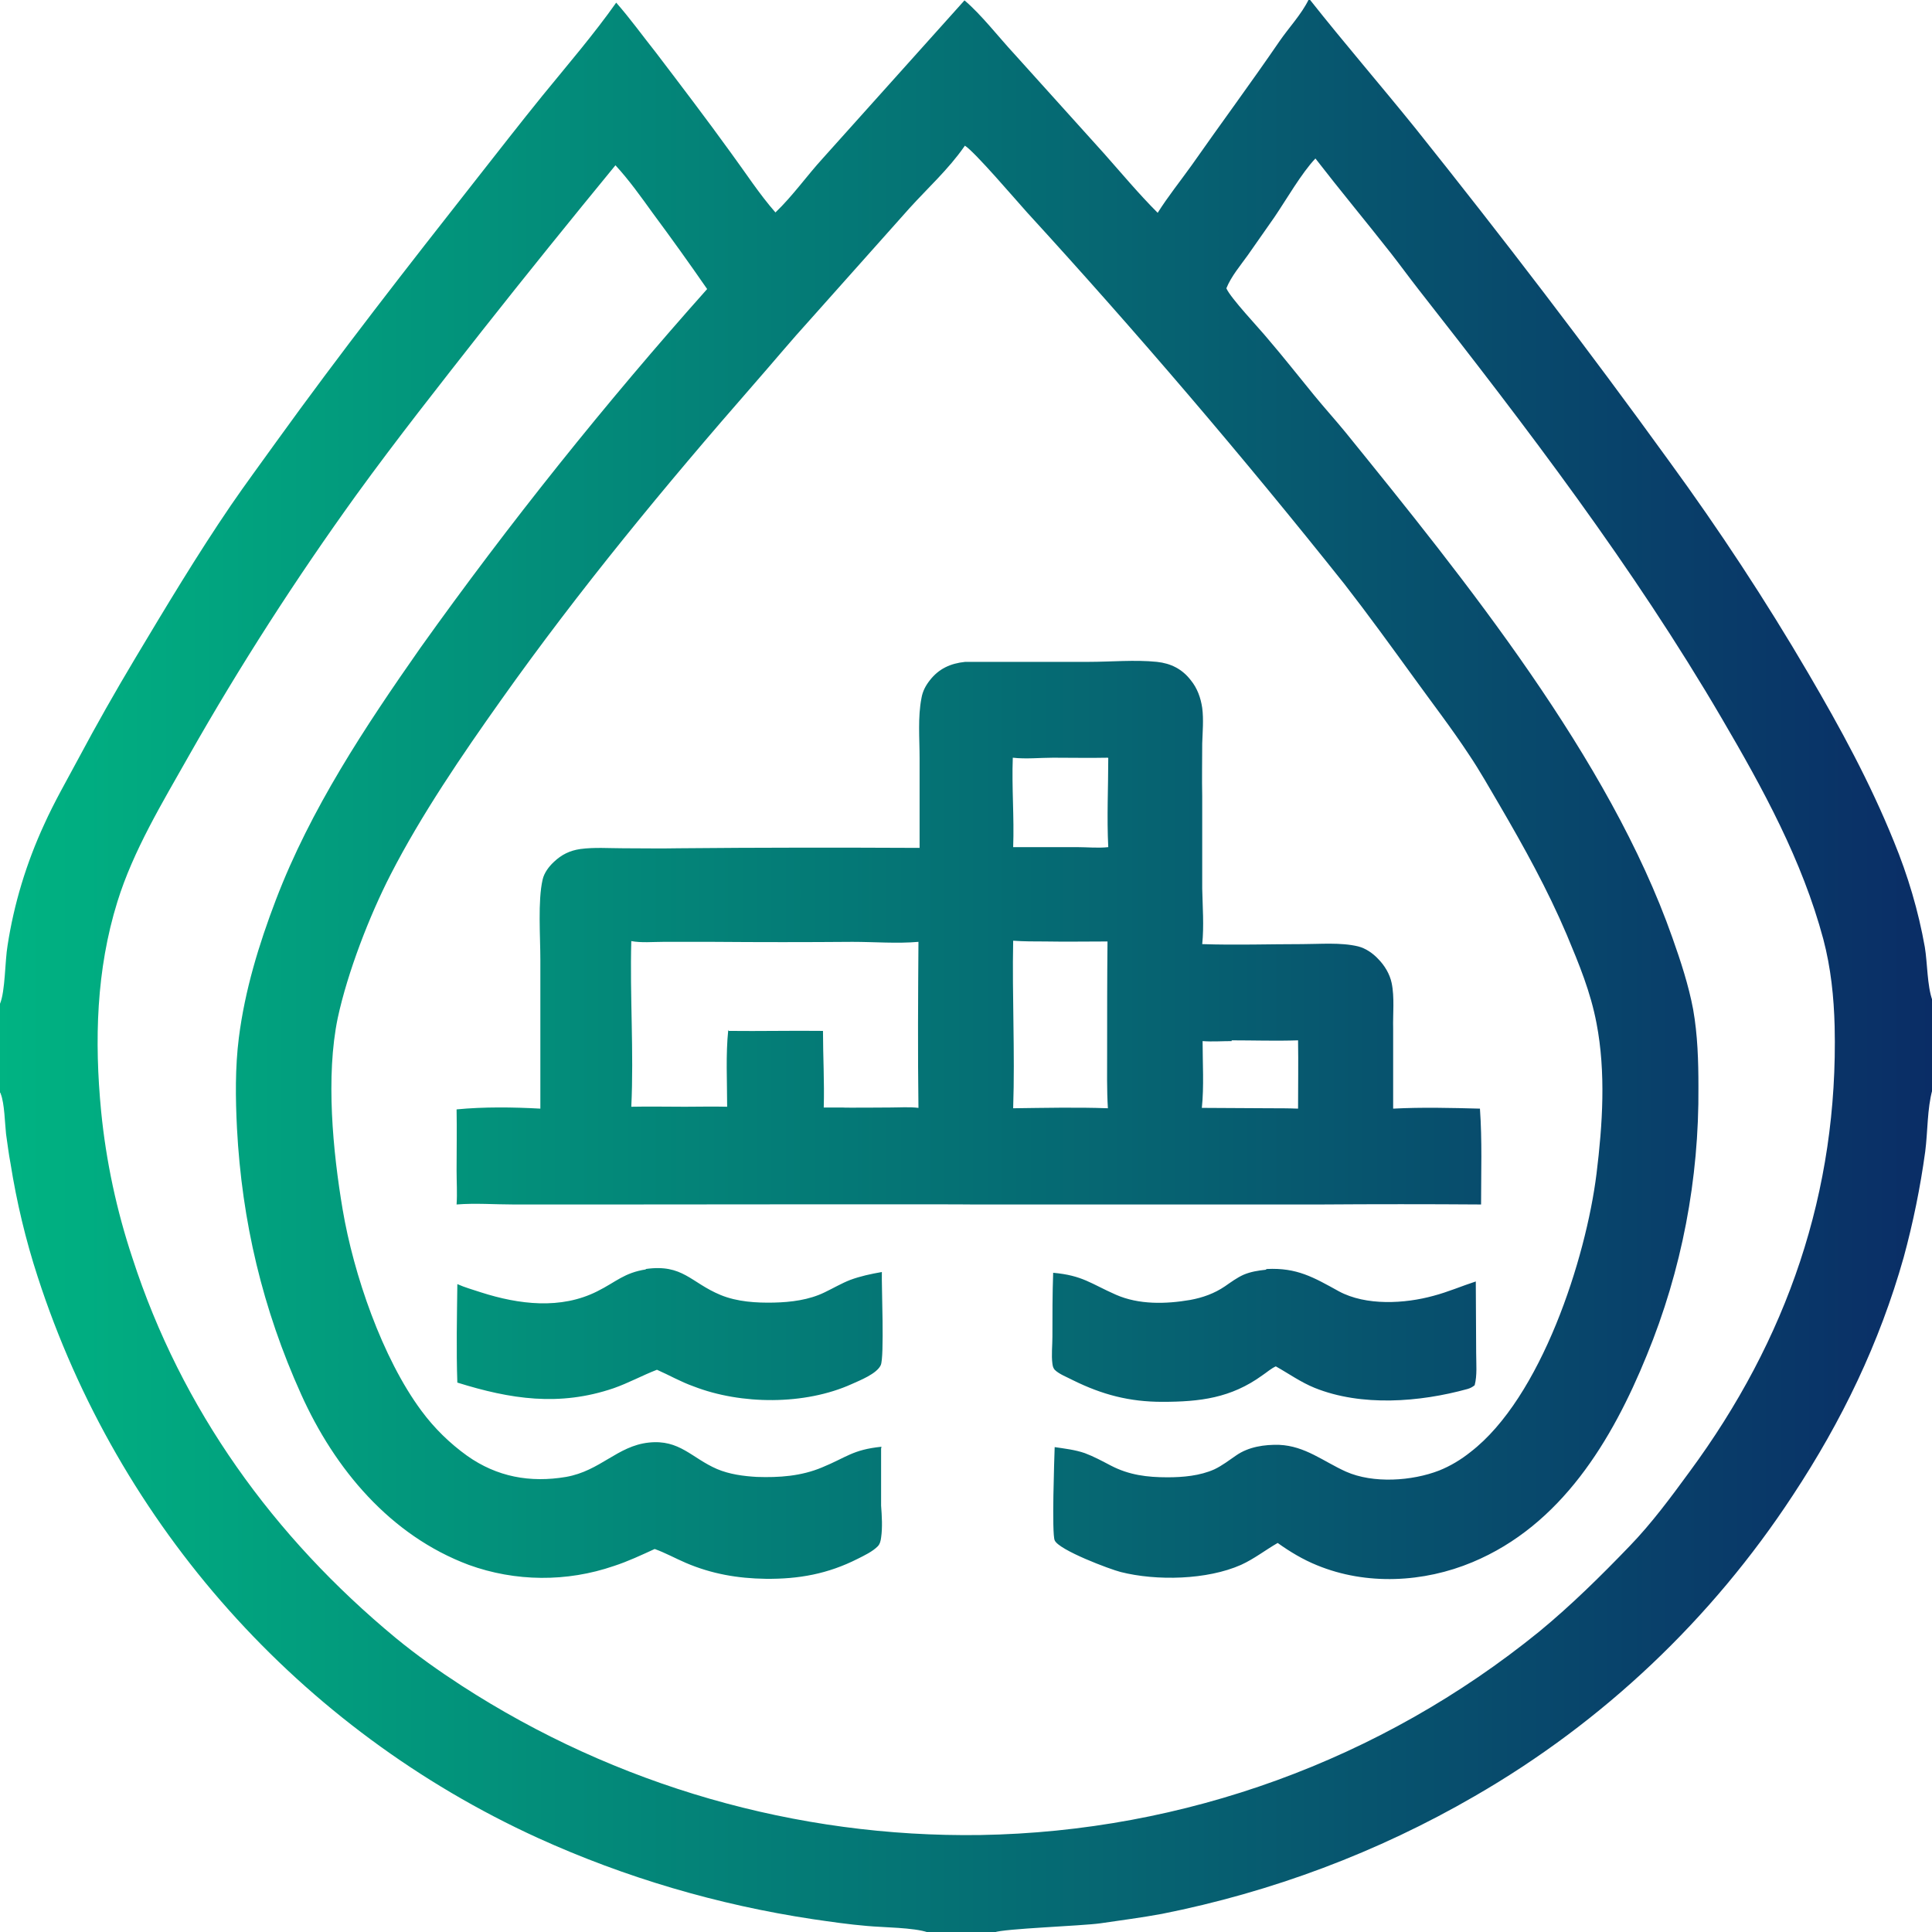 <?xml version="1.0" encoding="UTF-8"?>
<svg id="Layer_1" xmlns="http://www.w3.org/2000/svg" xmlns:xlink="http://www.w3.org/1999/xlink" version="1.1" viewBox="0 0 512 512">
  <!-- Generator: Adobe Illustrator 29.6.0, SVG Export Plug-In . SVG Version: 2.1.1 Build 207)  -->
  <defs>
    <style>
      .st0 {
        fill: url(#linear-gradient);
      }
    </style>
    <linearGradient id="linear-gradient" x1="0" y1="256" x2="512" y2="256" gradientUnits="userSpaceOnUse">
      <stop offset="0" stop-color="#00b382"/>
      <stop offset="1" stop-color="#0a2d66"/>
    </linearGradient>
  </defs>
  <path class="st0" d="M346.7,0h.5c9.1,11.5,18.7,22.6,27.9,34,23.1,28.9,45.6,58.3,67.3,88.3,13.2,18.1,25.5,36.8,36.8,56.1,8.6,14.7,16.3,28.8,22.7,44.6,3.7,9,6.5,18.4,8.2,28,.7,4.2.6,10.2,2,14.1v23.4c0,0,0,.2,0,.3-1.4,5.1-1.2,11-1.9,16.4-1.3,9.5-3.2,18.8-5.7,28-6.4,22.7-16.4,43.4-29.4,63.1-21.5,32.8-50.3,60.1-84.3,79.7-25.7,14.9-53.7,25.4-82.9,31.2-5.4,1-10.9,1.7-16.3,2.5-5,.7-25.6,1.4-28.1,2.4h-17.6c-3.7-1.3-11.9-1.3-16.1-1.7-4.8-.4-9.6-1.1-14.4-1.8-25.2-3.8-49.7-11-72.8-21.5-63.1-28.8-111.2-82.7-132.6-148.7-3.2-9.8-5.6-19.9-7.2-30-.5-2.6-.8-5.2-1.2-7.9-.3-2.7-.4-8.1-1.4-10.6,0-.1-.1-.3-.2-.4v-23.5c1.4-3.3,1.3-11.3,2-15.4,1.7-11.1,5-21.9,9.7-32.1,2.7-6,6-11.7,9.1-17.5,4.8-9,9.8-17.8,15-26.5,8.2-13.7,16.4-27.4,25.4-40.6,3.9-5.7,8-11.2,12-16.8,17-23.6,34.8-46.4,52.8-69.3,5.9-7.5,11.8-15.1,17.8-22.5,6.6-8.1,13.5-16.1,19.5-24.6,3.7,4.2,7,8.8,10.5,13.2,6.7,8.8,13.4,17.6,19.9,26.6,3.9,5.3,7.5,10.9,11.8,15.8,4.6-4.4,8.3-9.7,12.6-14.4L255.6.1h0c4.4,3.7,9.2,9.9,13.2,14.2l23.8,26.4c4.7,5.3,9.2,10.7,14.2,15.7,2.7-4.3,6-8.4,9-12.6,7.7-11,15.7-21.8,23.3-32.9,2.4-3.5,5.8-7.1,7.7-11ZM233.5,383.9v15.1c.2,2.7.4,5.8,0,8.5-.1.8-.3,1.7-.9,2.3-1.4,1.4-3.5,2.4-5.3,3.3-7.9,4-15.6,5.4-24.4,5.3-7.4-.1-14.3-1.3-21.1-4.2-2.8-1.2-5.5-2.7-8.3-3.7-3.5,1.6-7.1,3.3-10.8,4.5-12.5,4.3-26.1,4.2-38.5-.3-20.8-7.8-35.5-25.4-44.4-45.2-10.2-22.6-15.7-45.8-17-70.5-.4-7.9-.5-16.1.5-24,1.6-12.6,5.3-24.7,9.8-36.5,9.2-24.1,23.6-45.8,38.3-66.8,23.6-33.1,49-64.8,76-95.1-4.7-6.8-9.5-13.5-14.4-20.1-3.1-4.3-6.3-8.8-9.9-12.7-11.9,14.5-23.7,29.1-35.3,43.8-11.3,14.4-22.6,28.7-33.4,43.6-16,22.2-30.8,45.2-44.3,69-7,12.4-14.8,25.2-19,38.8-5.6,18-6.1,36.8-4.3,55.5,1.3,13.2,4.1,26.3,8.3,38.9,13,40.1,37.4,73.9,69.8,100.7,5.6,4.6,11.4,8.7,17.4,12.6,40.9,26.5,88.8,40.3,137.5,39.6,54-.9,106.1-19.8,148.1-53.9,8.5-7,16.4-14.8,24-22.7,5.8-6,10.9-12.9,15.8-19.6,25.9-35.1,39.5-74.3,38.5-118.1-.2-7.8-1-15.5-3-23.1-5.6-20.9-16-39.9-26.9-58.5-23.5-40.2-51.7-77.1-80.3-113.6-2.5-3.2-4.9-6.5-7.4-9.7-6.6-8.4-13.5-16.7-20-25.1-3.7,3.9-7.7,10.9-10.9,15.6l-7,10c-2,2.8-4.4,5.6-5.7,8.8,1.1,2.6,8.8,10.7,11,13.4,4.2,4.9,8.2,10,12.3,15,2.7,3.3,5.6,6.5,8.3,9.8,31.6,39,69.9,86.4,86.6,133.9,2.2,6.2,4.3,12.6,5.5,19,1.2,6.8,1.4,13.7,1.4,20.5.2,24.4-4.4,48.6-13.7,71.2-9.2,22.6-22.7,45-46.2,54.8-12.9,5.4-28.1,6.2-41.2.8-3.7-1.5-7.2-3.6-10.4-5.9-3.3,1.9-6.2,4.2-9.7,5.8-9,4-22.4,4.3-31.9,1.9-2.8-.7-16.4-5.8-17.5-8.4-.8-1.8-.1-21.7,0-24.7,2.7.4,5.4.7,8,1.6,2.4.9,4.6,2.1,6.9,3.3,4.8,2.5,9.6,3.1,15,3.1,4.1,0,8.6-.4,12.4-2.1,2.1-1,3.9-2.4,5.8-3.7,3.3-2.3,7.5-2.9,11.4-2.8,6.9.3,11.7,4.4,17.7,7.1,7.2,3.2,17.5,2.5,24.7-.3,3-1.2,5.8-2.9,8.3-4.9,18.7-14.4,30.6-51.2,33.4-73.8,1.6-13,2.5-26.8,0-39.8-1.6-8.4-4.6-15.6-7.9-23.5-5.1-12-11.3-23.2-17.9-34.5-2.6-4.4-5.1-8.9-8-13.2-4.6-7-9.7-13.6-14.6-20.4-6.1-8.4-12.1-16.7-18.4-24.8-26.9-33.8-55-66.7-84.2-98.6-2.8-3.1-13.8-16-16.4-17.6,0,0-.1.2-.2.3-4.1,5.9-9.7,11-14.5,16.3l-26.3,29.5c-5.1,5.6-9.9,11.4-14.9,17.1-23.6,27-46.3,54.5-67,83.7-10.3,14.5-21.2,30.5-29.3,46.3-5.6,10.9-11.4,25.9-14,38-3.2,15.4-1.3,35.3,1.3,50.7,2.9,17.2,10.5,39.4,20.9,53.4,3.4,4.6,7.5,8.6,12.1,11.9,7.9,5.6,16.7,7.2,26.2,5.6,9.1-1.6,13.6-8.2,21.9-9.1,8.2-.9,11.4,4.1,18.1,7,3.3,1.4,7,1.9,10.6,2.1,5.9.2,11.7-.2,17.2-2.5,6.6-2.7,8.1-4.7,15.8-5.5ZM255.6,175.4h32.9c5.9,0,12.3-.6,18.1,0,3.7.4,6.7,1.9,9,4.9,1.7,2.1,2.6,4.6,3,7.3.4,3.1.1,6.3,0,9.4,0,4.7-.1,9.3,0,14v24.5c.1,4.8.5,9.9,0,14.7,8.8.3,17.7,0,26.5,0,4.7,0,10.2-.5,14.8.6,2,.5,3.9,1.8,5.3,3.3,1.7,1.7,3.1,4,3.6,6.4.8,3.8.3,8.3.4,12.1v21.2c7.6-.4,15.4-.2,23,0,.6,8.4.3,17,.3,25.4-14.2-.1-28.3-.1-42.5,0h-92.2c0-.1-94,0-94,0h-27.7c-5,0-10.1-.4-15.1,0,.2-3,0-6,0-9,0-5.4.1-10.8,0-16.2,7.2-.7,15-.6,22.2-.2v-39.5c0-6-.7-15.6.6-21.2.4-1.8,1.7-3.5,3-4.7,2-1.9,4.2-3,7-3.4,3.7-.5,7.6-.2,11.4-.2,4.9,0,9.8.1,14.7,0,21.3-.2,42.6-.2,63.8-.1v-23.8c0-5.2-.5-10.8.5-15.9.3-1.8,1.1-3.3,2.2-4.7,2.4-3.1,5.5-4.5,9.4-4.9ZM193.1,273.2c8.3.1,16.7-.1,25,0,0,6.7.4,13.5.2,20.3h5c0,.1,12.6,0,12.6,0,2.5,0,5.1-.2,7.5.1-.2-14.7-.1-29.4,0-44-5.7.5-11.7,0-17.5,0-12.3.1-24.6.1-37,0-4.4,0-8.8,0-13.1,0-2.8,0-5.8.3-8.5-.2-.4,14.6.7,29.3,0,43.9,4.7-.1,9.5,0,14.2,0,3.7,0,7.5-.1,11.2,0,0-6.7-.4-13.8.3-20.4ZM268.5,293.7c8.3-.1,16.8-.3,25.1,0-.3-5-.2-10-.2-14.9,0-9.8,0-19.6.1-29.3-5.5,0-11,.1-16.5,0-2.8,0-5.7,0-8.5-.2-.3,14.8.5,29.6,0,44.3ZM326.4,275.9c-2.6,0-5.1.2-7.7,0,0,5.8.4,12-.2,17.7,6,0,11.9.1,17.9.1,2.5,0,5,0,7.6.1,0-6,.1-12,0-18.1-5.9.2-11.8,0-17.6,0ZM293.6,200.8c-4.8.1-9.7,0-14.5,0-3.5,0-7.2.4-10.7,0-.3,7.9.4,15.8.1,23.7h17c2.6,0,5.6.3,8.2,0-.4-7.9,0-15.8,0-23.6ZM335.7,336.3c8-.4,12.4,2.2,19.1,5.9,7.2,3.9,17.5,3.3,25.1,1.2,3.8-1,7.5-2.6,11.2-3.8,0,6.3.1,12.7.1,19,0,2.7.3,5.9-.4,8.5-.6.5-1.2.8-1.9,1-12.7,3.5-28.1,4.7-40.5-.3-3.7-1.5-6.9-3.8-10.3-5.7-1.3.6-2.4,1.6-3.6,2.4-8.3,6-16.5,7-26.5,7-8.7,0-15.9-1.9-23.6-5.7-1.5-.8-3.7-1.6-4.9-2.8-.4-.5-.5-.9-.6-1.6-.3-2.3,0-4.8,0-7.1,0-5.7,0-11.4.2-17,7.8.7,10,2.9,16.6,5.8,6.1,2.7,13.3,2.5,19.7,1.4,3.3-.6,6.4-1.7,9.2-3.6,1.6-1.1,3.2-2.3,5-3.1,1.9-.8,3.9-1.1,5.8-1.3ZM171.1,336.3c9.9-1.4,11.9,3.6,19.9,6.9,4.4,1.8,9.4,2.1,14.1,2,4.5-.1,9.3-.7,13.4-2.7,2.3-1.1,4.5-2.4,6.8-3.3,2.7-1,5.5-1.6,8.4-2.1-.1,3.8.7,22.6-.3,24.7-1.1,2.3-5.5,4-7.7,5-12.4,5.6-29.3,5.5-41.9.6-3.4-1.2-6.5-3-9.7-4.4-3.9,1.5-7.5,3.5-11.5,4.9-14.4,4.9-27.3,2.9-41.4-1.5-.3-8.7-.1-17.4,0-26.1,2,.9,4.2,1.5,6.3,2.2,10,3.2,21.1,4.6,30.8-.3,5-2.5,7.1-4.9,12.9-5.8Z"/>
</svg>